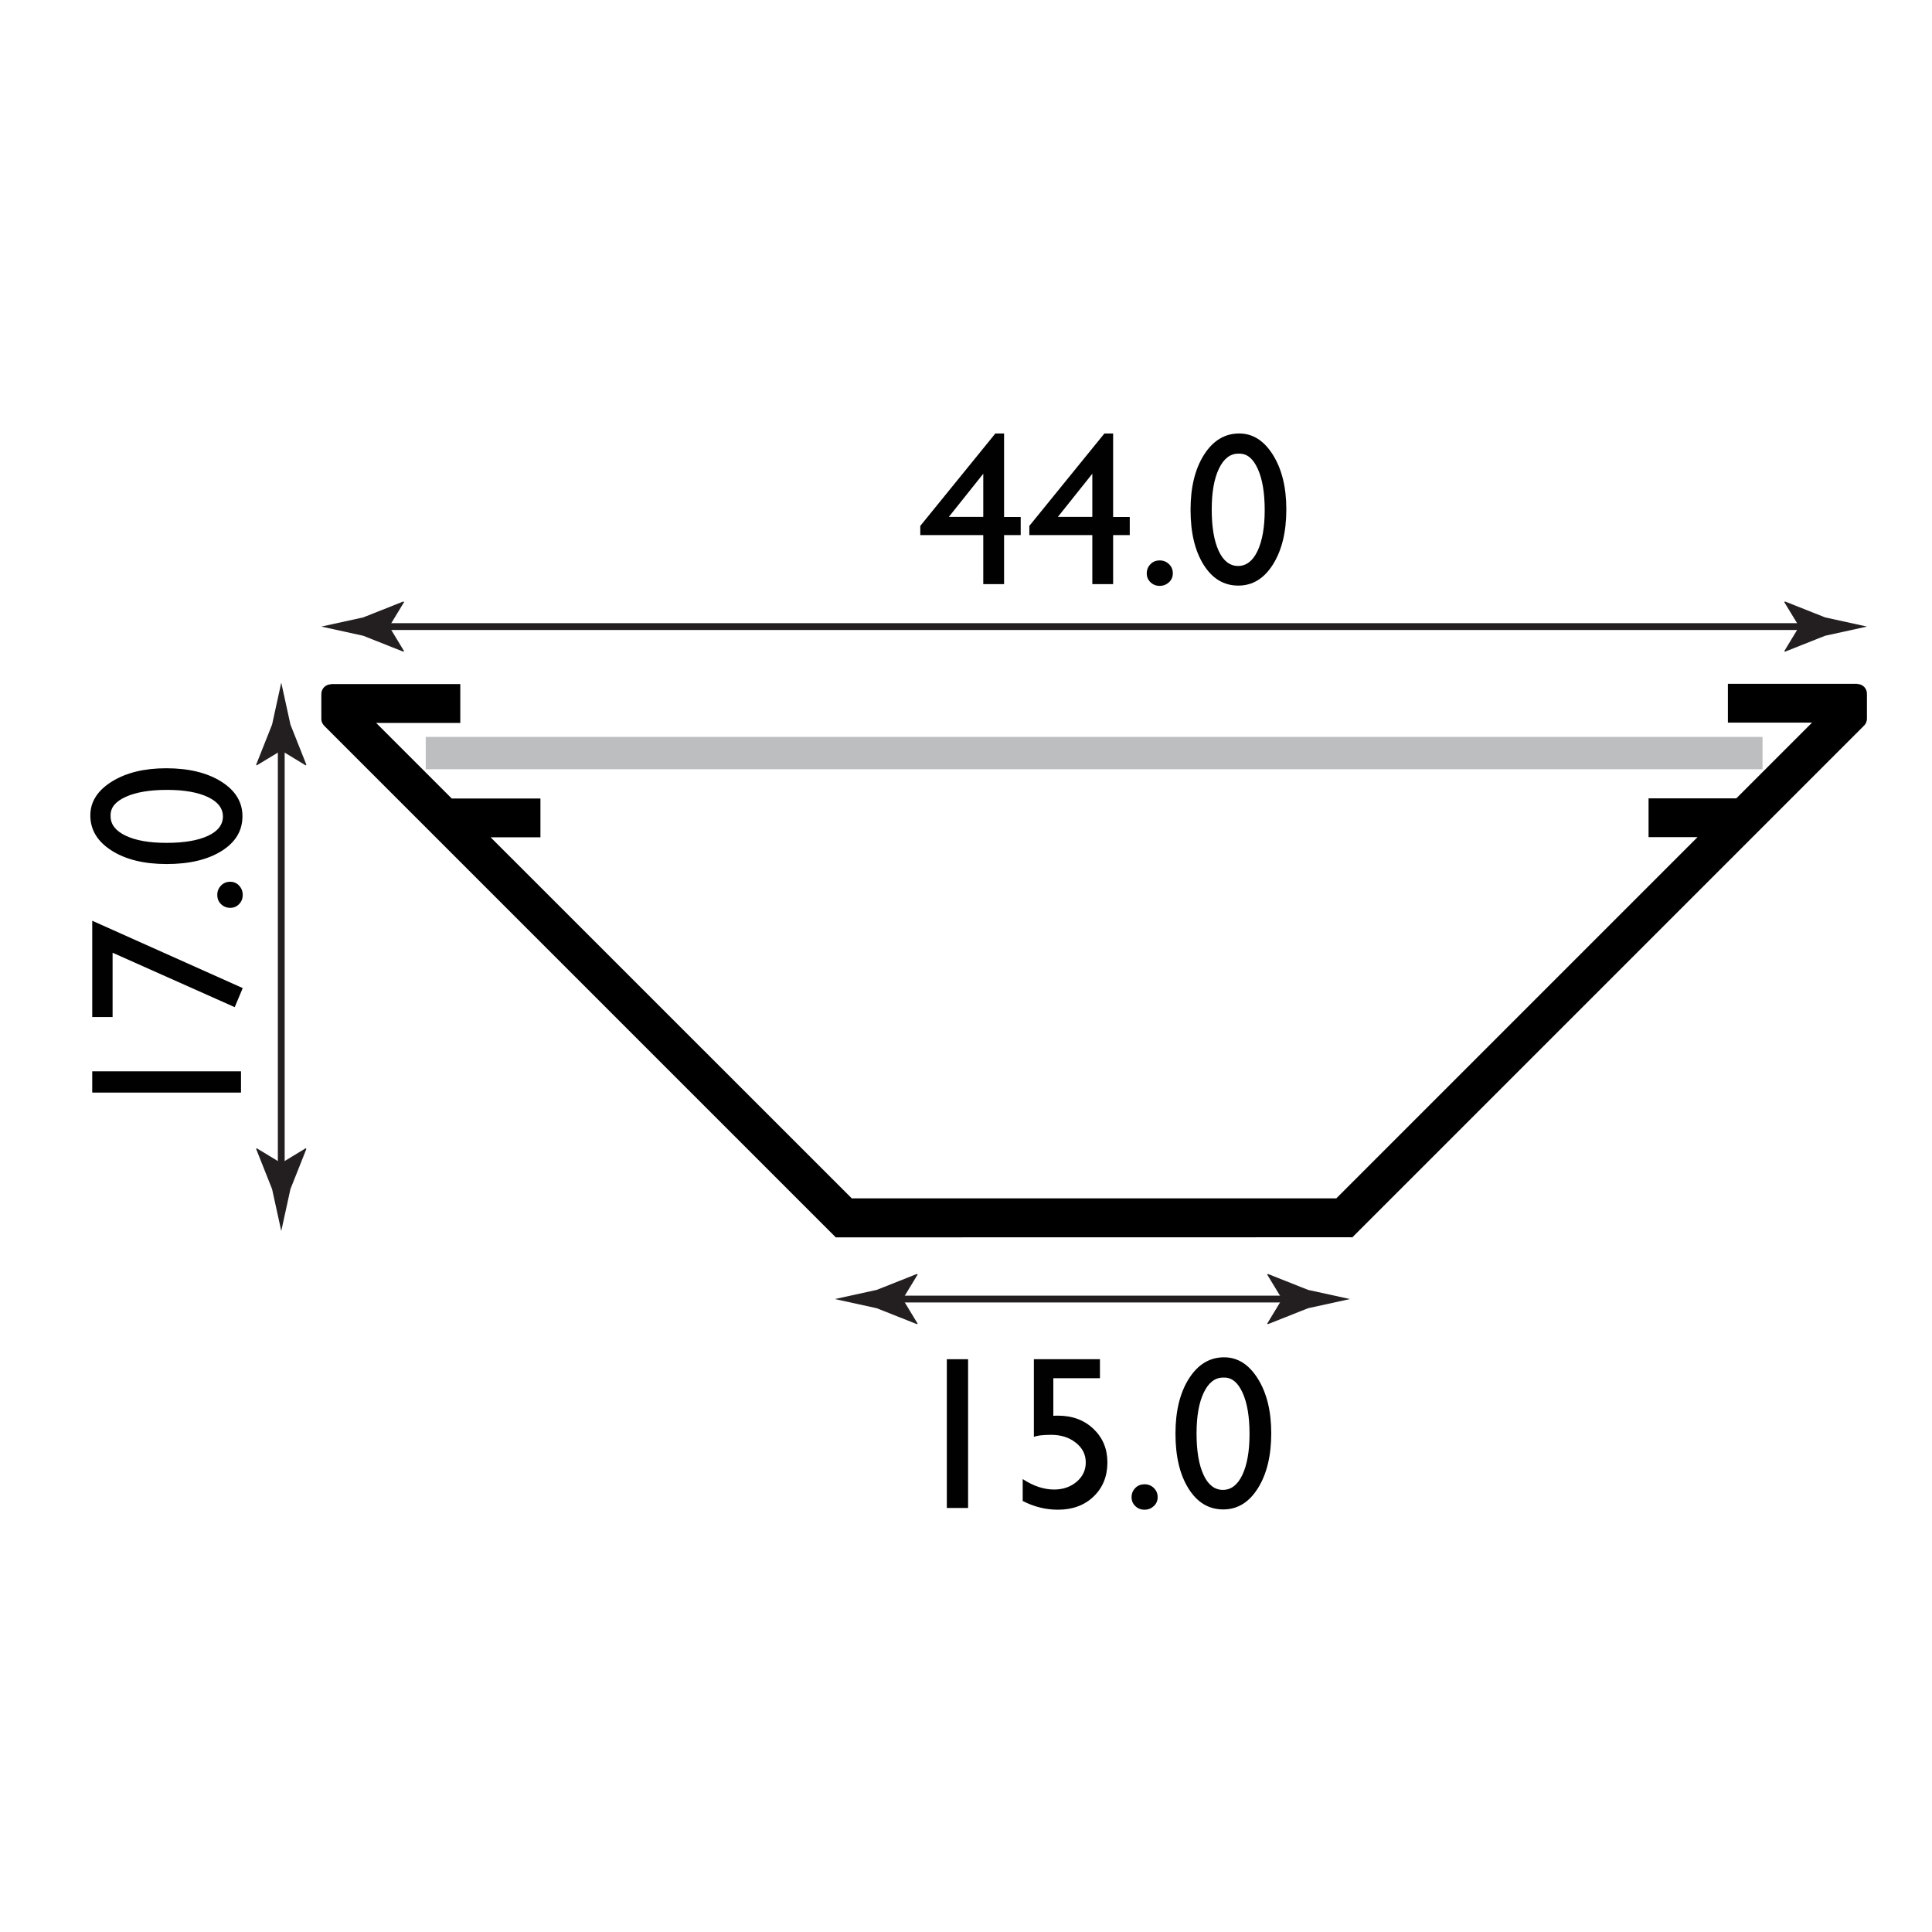 <?xml version="1.0" encoding="utf-8"?>
<!-- Generator: Adobe Illustrator 15.0.2, SVG Export Plug-In . SVG Version: 6.00 Build 0)  -->
<!DOCTYPE svg PUBLIC "-//W3C//DTD SVG 1.1//EN" "http://www.w3.org/Graphics/SVG/1.1/DTD/svg11.dtd">
<svg version="1.1" id="Layer_1" xmlns="http://www.w3.org/2000/svg" xmlns:xlink="http://www.w3.org/1999/xlink" x="0px" y="0px"
	 width="212.6px" height="212.6px" viewBox="0 0 212.6 212.6" enable-background="new 0 0 212.6 212.6" xml:space="preserve">
<g>
	<g>
		<line fill="none" stroke="#231F20" stroke-width="0.75" stroke-miterlimit="10" x1="41.48" y1="68.95" x2="199.33" y2="68.95"/>
		<g>
			<path fill="#231F20" d="M42.83,68.95l1.64-2.7l-0.09-0.06l-4.41,1.75c-1.54,0.34-3.07,0.68-4.61,1.01
				c1.54,0.34,3.07,0.68,4.61,1.01l4.41,1.75l0.09-0.05L42.83,68.95z"/>
		</g>
		<g>
			<path fill="#231F20" d="M197.98,68.95l-1.64-2.7l0.09-0.06l4.41,1.75c1.54,0.34,3.07,0.68,4.61,1.01
				c-1.54,0.34-3.07,0.68-4.61,1.01l-4.41,1.75l-0.09-0.05L197.98,68.95z"/>
		</g>
	</g>
</g>
<g>
	<rect x="97.99" y="42.25" fill="none" width="47.3" height="26.44"/>
	<path fill="#010101" d="M109.53,47.7h0.96v9.19h1.83v1.99h-1.83v5.4h-2.29v-5.4h-6.93v-1.01L109.53,47.7z M108.2,56.88v-4.75
		l-3.79,4.75H108.2z"/>
	<path fill="#010101" d="M121.53,47.7h0.96v9.19h1.83v1.99h-1.83v5.4h-2.29v-5.4h-6.93v-1.01L121.53,47.7z M120.2,56.88v-4.75
		l-3.79,4.75H120.2z"/>
	<path fill="#010101" d="M127.62,61.67c0.4,0,0.74,0.14,1.02,0.41s0.42,0.61,0.42,1.01c0,0.39-0.14,0.72-0.42,0.98
		s-0.62,0.4-1.03,0.4c-0.4,0-0.73-0.13-1.01-0.4s-0.41-0.59-0.41-0.98c0-0.4,0.14-0.73,0.41-1.01S127.22,61.67,127.62,61.67z"/>
	<path fill="#010101" d="M136.36,47.7c1.5,0,2.74,0.79,3.72,2.36s1.47,3.57,1.47,5.99c0,2.48-0.49,4.5-1.47,6.06
		s-2.25,2.33-3.81,2.33c-1.59,0-2.86-0.76-3.82-2.29s-1.44-3.54-1.44-6.06c0-2.48,0.5-4.51,1.49-6.06S134.78,47.7,136.36,47.7z
		 M136.39,49.92h-0.12c-0.9,0-1.61,0.55-2.14,1.66s-0.79,2.6-0.79,4.49c0,1.94,0.26,3.46,0.77,4.56s1.23,1.65,2.13,1.65
		s1.62-0.55,2.14-1.65s0.79-2.6,0.79-4.49c0-1.9-0.25-3.41-0.76-4.54S137.24,49.92,136.39,49.92z"/>
</g>
<g>
	<g>
		<line fill="none" stroke="#231F20" stroke-width="0.75" stroke-miterlimit="10" x1="30.95" y1="81.24" x2="30.95" y2="129.33"/>
		<g>
			<path fill="#231F20" d="M30.95,82.59l2.7,1.64l0.06-0.09l-1.75-4.41c-0.34-1.54-0.68-3.07-1.01-4.61
				c-0.34,1.54-0.68,3.07-1.01,4.61l-1.75,4.41l0.05,0.09L30.95,82.59z"/>
		</g>
		<g>
			<path fill="#231F20" d="M30.95,127.99l2.7-1.64l0.06,0.09l-1.75,4.41c-0.34,1.54-0.68,3.07-1.01,4.61
				c-0.34-1.54-0.68-3.07-1.01-4.61l-1.75-4.41l0.05-0.09L30.95,127.99z"/>
		</g>
	</g>
</g>
<g>
	<rect x="4.49" y="80.8" fill="none" width="26.44" height="47.3"/>
	<path fill="#010101" d="M10.15,120.23v-2.34h16.37v2.34H10.15z"/>
	<path fill="#010101" d="M10.15,111.91v-10.59l16.56,7.41l-0.88,2.1l-13.44-5.99v7.08H10.15z"/>
	<path fill="#010101" d="M23.91,98.47c0-0.4,0.14-0.74,0.41-1.02s0.61-0.42,1.01-0.42c0.39,0,0.72,0.14,0.98,0.42s0.4,0.62,0.4,1.03
		c0,0.4-0.13,0.73-0.4,1.01s-0.59,0.41-0.98,0.41c-0.4,0-0.73-0.14-1.01-0.41S23.91,98.87,23.91,98.47z"/>
	<path fill="#010101" d="M9.94,89.73c0-1.5,0.79-2.74,2.36-3.72s3.57-1.47,5.99-1.47c2.48,0,4.5,0.49,6.06,1.47s2.33,2.25,2.33,3.81
		c0,1.59-0.76,2.86-2.29,3.82s-3.54,1.44-6.06,1.44c-2.48,0-4.51-0.5-6.06-1.49S9.94,91.31,9.94,89.73z M12.17,89.7v0.12
		c0,0.9,0.55,1.61,1.66,2.14s2.6,0.79,4.49,0.79c1.94,0,3.46-0.26,4.56-0.77s1.65-1.23,1.65-2.13s-0.55-1.62-1.65-2.14
		s-2.6-0.79-4.49-0.79c-1.9,0-3.41,0.25-4.54,0.76S12.17,88.85,12.17,89.7z"/>
</g>
<path d="M36.42,75.28l0,0.02c-0.58,0-1.06,0.48-1.06,1.06v2.76c0,0.32,0.15,0.6,0.37,0.79l0,0.01l56.24,56.24l56.78-0.01l0.03,0.04
	l56.33-56.33c0.2-0.19,0.33-0.46,0.33-0.76v-2.77c0-0.58-0.47-1.06-1.06-1.06v-0.02h-14.24v4.27h9.26l-8.33,8.33h-9.66l0,4.27h5.39
	l-39.75,39.75l-53.32,0L53.99,92.14h5.48l0-4.27h-9.76l-8.32-8.32l9.26,0v-4.27"/>
<rect x="46.85" y="81.09" fill="#BCBEC0" width="147.1" height="3.56"/>
<g>
	<g>
		<line fill="none" stroke="#231F20" stroke-width="0.75" stroke-miterlimit="10" x1="97.99" y1="142.95" x2="142.43" y2="142.95"/>
		<g>
			<path fill="#231F20" d="M99.34,142.95l1.64-2.7l-0.09-0.06l-4.41,1.75c-1.54,0.34-3.07,0.68-4.61,1.01
				c1.54,0.34,3.07,0.67,4.61,1.01l4.41,1.75l0.09-0.05L99.34,142.95z"/>
		</g>
		<g>
			<path fill="#231F20" d="M141.08,142.95l-1.64-2.7l0.09-0.06l4.41,1.75c1.54,0.34,3.07,0.68,4.61,1.01
				c-1.54,0.34-3.07,0.67-4.61,1.01l-4.41,1.75l-0.09-0.05L141.08,142.95z"/>
		</g>
	</g>
</g>
<g>
	<rect x="96.32" y="143.91" fill="none" width="47.3" height="26.44"/>
	<path fill="#010101" d="M104.19,149.57h2.34v16.37h-2.34V149.57z"/>
	<path fill="#010101" d="M113.77,149.57h7.27v2.09h-5.13v4.14c0.16-0.02,0.33-0.02,0.5-0.02c1.59,0,2.89,0.48,3.91,1.45
		s1.54,2.19,1.54,3.69c0,1.54-0.51,2.79-1.52,3.76s-2.32,1.45-3.93,1.45c-1.33,0-2.62-0.32-3.87-0.96v-2.41
		c1.18,0.77,2.33,1.15,3.46,1.15c0.98,0,1.81-0.29,2.48-0.86s1-1.28,1-2.12c0-0.87-0.36-1.59-1.09-2.17s-1.63-0.87-2.72-0.87
		c-0.93,0-1.56,0.08-1.9,0.23V149.57z"/>
	<path fill="#010101" d="M125.95,163.33c0.4,0,0.74,0.14,1.02,0.41s0.42,0.61,0.42,1.01c0,0.39-0.14,0.72-0.42,0.98
		s-0.62,0.4-1.03,0.4c-0.4,0-0.73-0.13-1.01-0.4s-0.41-0.59-0.41-0.98c0-0.4,0.14-0.73,0.41-1.01S125.56,163.33,125.95,163.33z"/>
	<path fill="#010101" d="M134.7,149.36c1.5,0,2.74,0.79,3.72,2.36s1.47,3.57,1.47,5.99c0,2.48-0.49,4.5-1.47,6.06
		s-2.25,2.33-3.81,2.33c-1.59,0-2.86-0.76-3.82-2.29s-1.44-3.54-1.44-6.06c0-2.48,0.5-4.51,1.49-6.06S133.11,149.36,134.7,149.36z
		 M134.72,151.59h-0.12c-0.9,0-1.61,0.55-2.14,1.66s-0.79,2.6-0.79,4.49c0,1.94,0.26,3.46,0.77,4.56s1.23,1.65,2.13,1.65
		s1.62-0.55,2.14-1.65s0.79-2.6,0.79-4.49c0-1.9-0.25-3.41-0.76-4.54S135.57,151.59,134.72,151.59z"/>
</g>
</svg>
